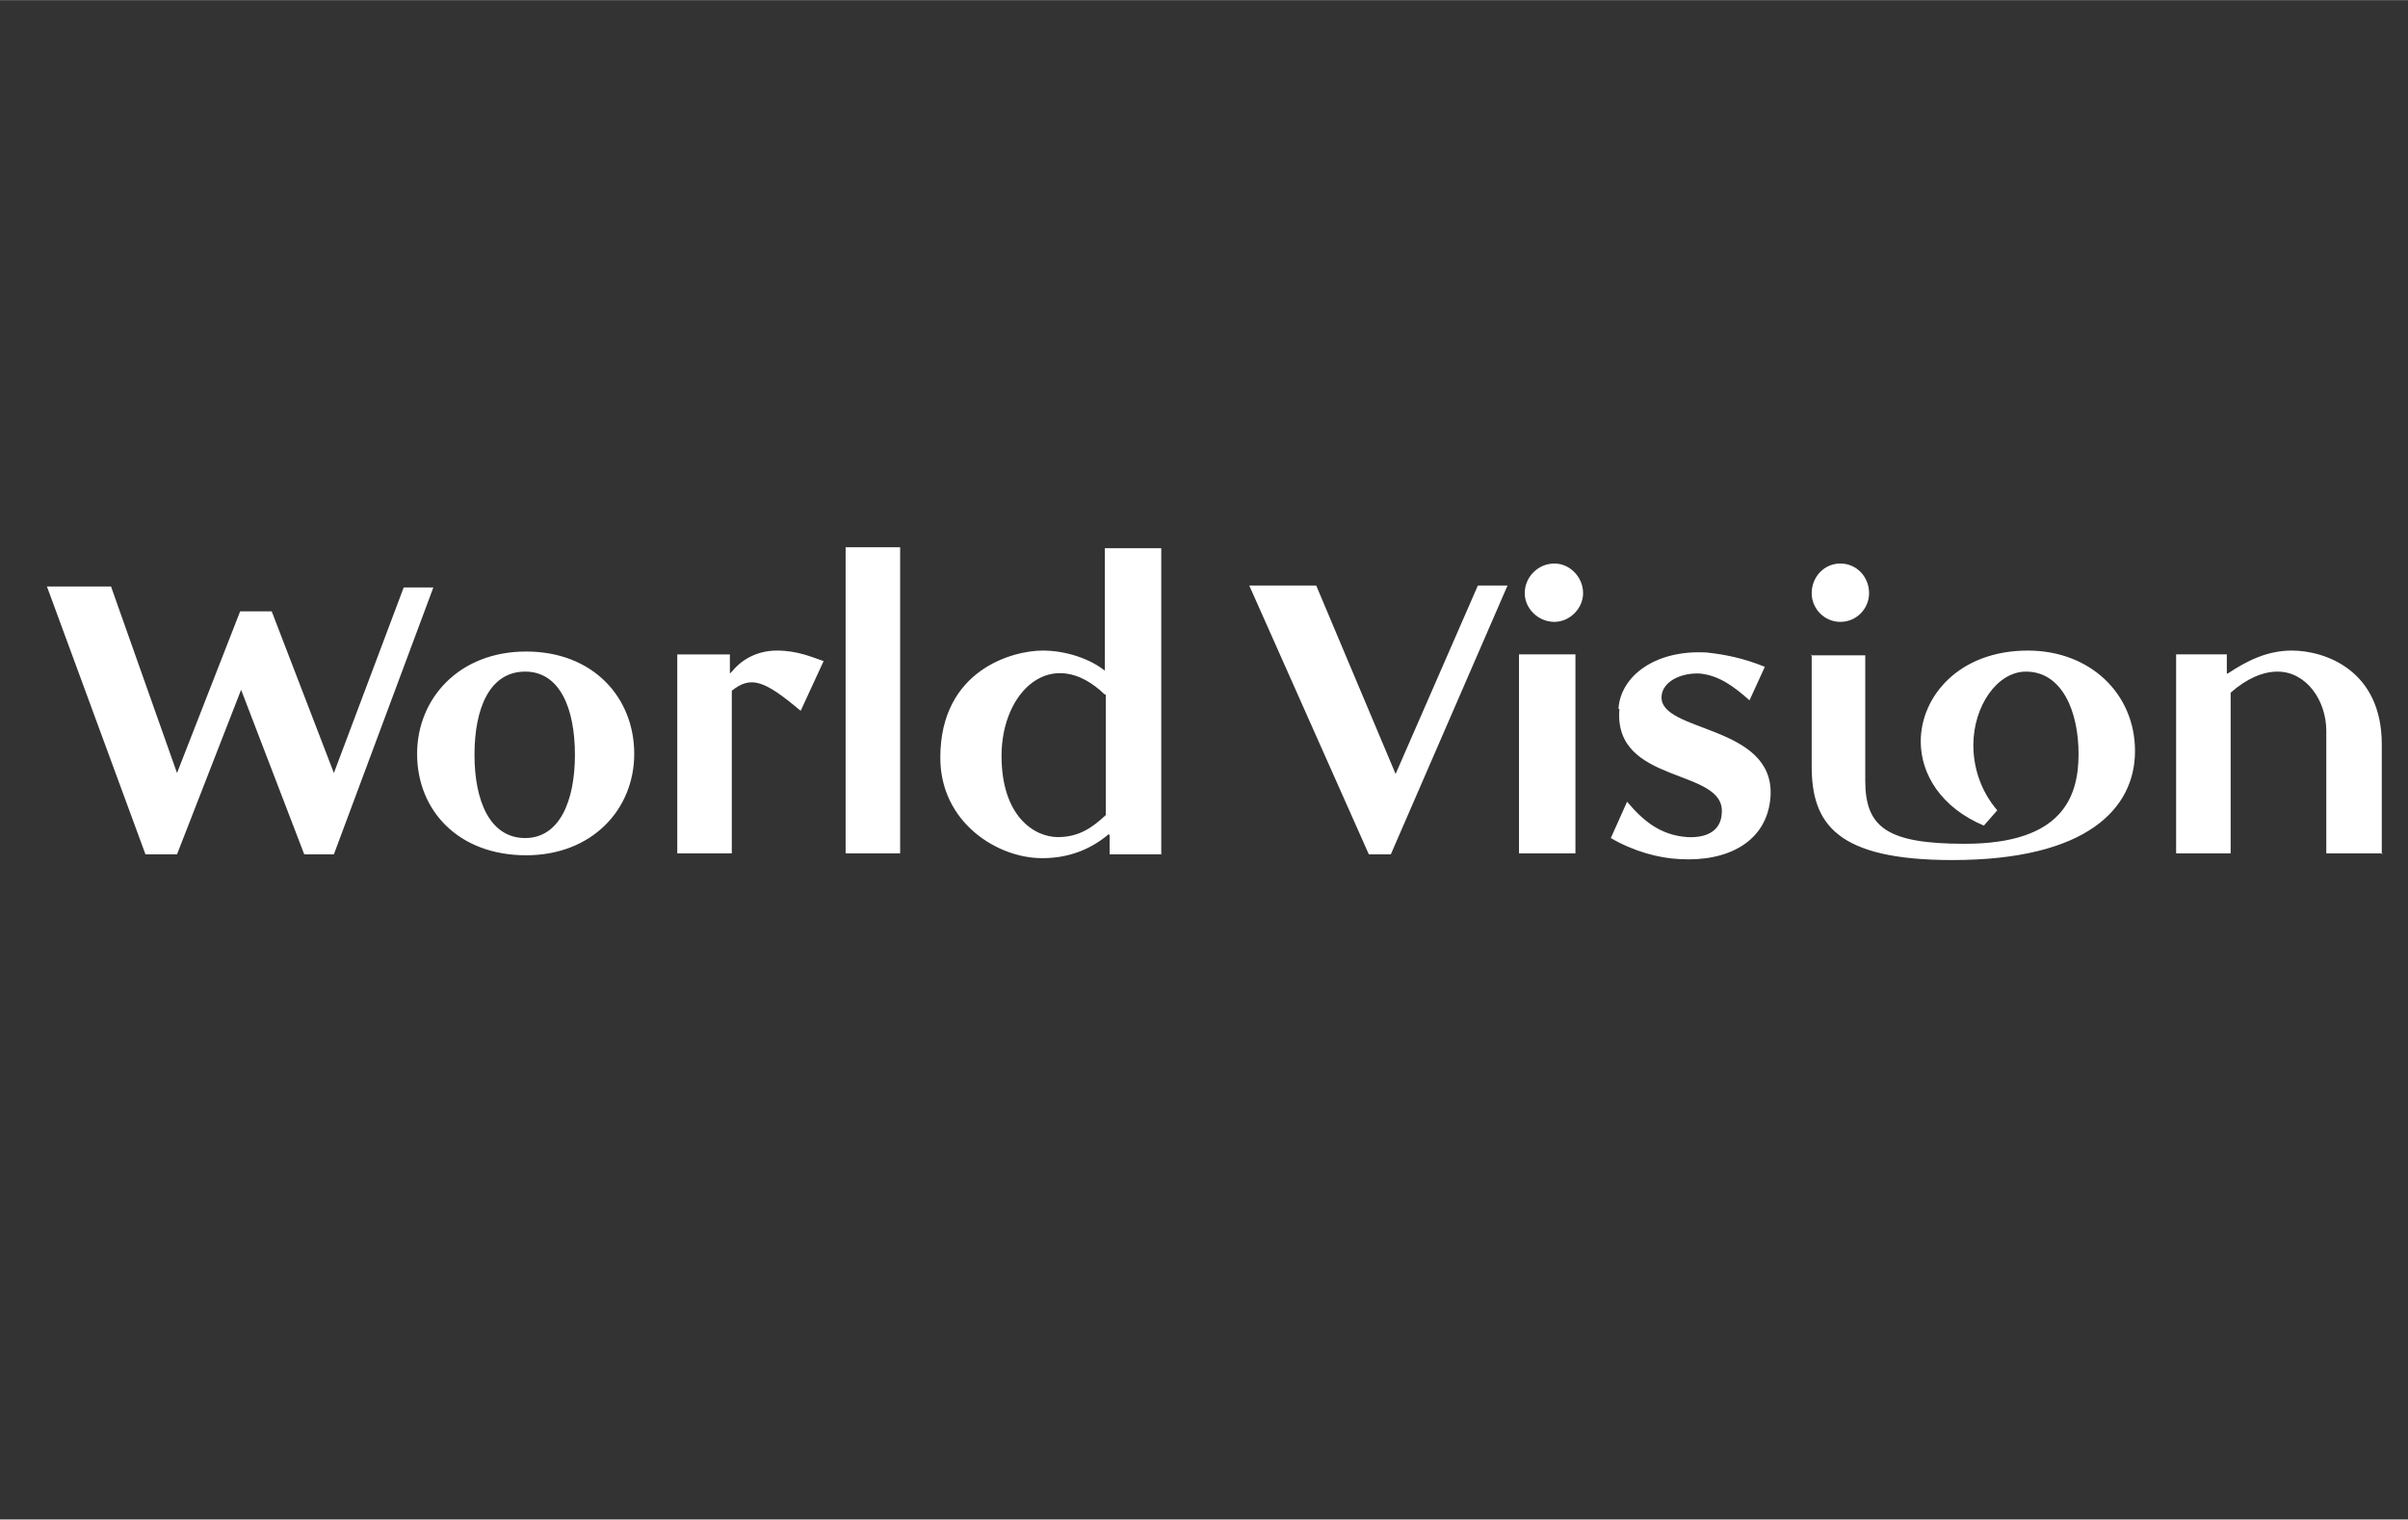 <?xml version="1.0" encoding="UTF-8" standalone="no"?>
<!-- Creator: CorelDRAW X6 -->

<svg
   xmlns:dc="http://purl.org/dc/elements/1.1/"
   xmlns:cc="http://creativecommons.org/ns#"
   xmlns:rdf="http://www.w3.org/1999/02/22-rdf-syntax-ns#"
   xmlns:svg="http://www.w3.org/2000/svg"
   xmlns="http://www.w3.org/2000/svg"
   xmlns:sodipodi="http://sodipodi.sourceforge.net/DTD/sodipodi-0.dtd"
   xmlns:inkscape="http://www.inkscape.org/namespaces/inkscape"
   xml:space="preserve"
   width="2.694in"
   height="1.7in"
   version="1.1"
   style="clip-rule:evenodd;fill-rule:evenodd;image-rendering:optimizeQuality;shape-rendering:geometricPrecision;text-rendering:geometricPrecision"
   viewBox="0 0 2694 1699.723"
   id="svg6386"
   inkscape:version="0.91 r13725"
   sodipodi:docname="client-logo-worldvision-mono-square.svg"><rect x="0" y="0" width="2694" height="1699.723" fill="#333333" stroke="none"/><sodipodi:namedview
     pagecolor="#ffffff"
     bordercolor="#666666"
     borderopacity="1"
     objecttolerance="10"
     gridtolerance="10"
     guidetolerance="10"
     inkscape:pageopacity="0"
     inkscape:pageshadow="2"
     inkscape:window-width="1030"
     inkscape:window-height="870"
     id="namedview6398"
     showgrid="false"
     inkscape:zoom="0.97319752"
     inkscape:cx="172.62683"
     inkscape:cy="121.24979"
     inkscape:window-x="1772"
     inkscape:window-y="87"
     inkscape:window-maximized="0"
     inkscape:current-layer="layer5" /><defs
     id="defs6388"><style
       type="text/css"
       id="style6390"><![CDATA[
    .fil1 {fill:#373435}
    .fil0 {fill:#FEFEFE}
   ]]></style></defs><g
     inkscape:groupmode="layer"
     id="layer5"
     inkscape:label="Layer 1" /><g
     inkscape:groupmode="layer"
     id="layer6"
     inkscape:label="Layer 2"
     style="display:inline"><path
       class="fil1"
       d="m 1237.129,776.885 0,134.835 c -14.982,13.912 -29.963,24.613 -53.506,24.613 -26.753,0 -63.137,-23.543 -63.137,-90.96 0,-72.768 56.716,-125.204 115.573,-68.488 z m -593.916,67.417 c 0,51.366 -17.122,93.1 -55.646,93.1 -39.594,0 -56.716,-41.735 -56.716,-93.1 0,-52.436 17.122,-93.1 56.716,-93.1 38.524,0 55.646,40.664 55.646,93.1 z m -339.228,-160.518 -35.314,0 -70.628,180.85 -73.838,-208.673 -71.698,0 110.222,299.633 35.314,0 71.698,-184.06 70.628,184.06 33.174,0 111.292,-298.563 -33.174,0 -78.119,207.603 -69.558,-180.85 z m 2360.681,271.81 0,-123.064 c 0,-83.469 -64.207,-104.872 -100.591,-104.872 -26.753,0 -49.225,10.701 -71.698,25.683 l -1.07,0 0,-21.402 -56.716,0 0,222.585 60.997,0 0,-179.78 c 18.192,-16.052 36.384,-23.543 52.436,-23.543 32.104,0 54.576,32.104 54.576,66.347 l 0,136.975 63.137,0 z m -1134.325,0 25.683,0 130.554,-300.703 -33.174,0 -92.03,210.813 -88.82,-210.813 -74.908,0 133.765,300.703 z m -363.84,4.28 c 28.893,0 53.506,-9.631 73.838,-26.753 l 1.07,1.07 0,21.402 57.786,0 0,-342.438 -63.137,0 0,136.975 c -16.052,-12.841 -42.805,-22.472 -69.558,-22.472 -33.174,0 -114.503,21.402 -114.503,119.853 0,72.768 64.207,112.362 113.433,112.362 z m 645.281,-166.938 c -7.491,85.609 118.783,65.277 114.503,116.643 -1.07,21.402 -19.262,27.823 -38.524,26.753 -31.033,-2.14 -50.295,-19.262 -67.417,-39.594 l -18.192,40.664 c 25.683,14.982 53.506,22.472 77.049,23.543 53.506,3.21 98.451,-19.262 101.661,-70.628 4.28,-80.259 -124.134,-70.628 -121.993,-111.292 1.07,-17.122 22.473,-26.753 42.805,-25.683 21.402,2.14 37.454,13.912 55.646,29.963 l 17.122,-37.454 c -23.543,-9.631 -44.945,-13.912 -65.277,-16.052 -57.786,-3.21 -96.311,26.753 -98.451,63.137 z m -72.768,-162.658 c -18.192,0 -33.174,14.982 -33.174,33.174 0,17.122 14.982,32.104 33.174,32.104 17.122,0 32.104,-14.982 32.104,-32.104 0,-18.192 -14.982,-33.174 -32.104,-33.174 z m 319.965,0 c -18.192,0 -32.104,14.982 -32.104,33.174 0,17.122 13.912,32.104 32.104,32.104 18.192,0 32.103,-14.982 32.103,-32.104 0,-18.192 -13.912,-33.174 -32.103,-33.174 z m -32.104,101.661 0,125.204 c 0,64.207 27.823,104.872 157.307,104.872 150.887,0 204.393,-57.786 204.393,-121.993 0,-64.207 -50.296,-112.362 -119.853,-112.362 -77.049,0 -119.853,51.366 -119.853,101.661 0,36.384 22.473,73.838 70.628,94.17 l 14.982,-17.122 c -19.262,-22.472 -26.753,-49.225 -26.753,-72.768 0,-43.875 26.753,-82.399 58.856,-82.399 40.664,0 58.856,44.945 58.856,92.03 0,47.085 -17.122,100.591 -127.344,100.591 -86.68,0 -111.292,-18.192 -111.292,-70.628 l 0,-140.185 -60.997,0 z m -327.456,222.585 63.137,0 0,-222.585 -63.137,0 0,222.585 z M 466.644,843.233 c 0,63.137 46.015,113.433 121.993,113.433 73.838,0 120.923,-51.366 120.923,-113.433 0,-63.137 -46.015,-114.503 -120.923,-114.503 -74.908,0 -121.993,52.436 -121.993,114.503 z m 479.413,111.292 60.997,0 0,-342.438 -60.997,0 0,342.438 z m -188.341,-222.585 0,222.585 60.997,0 0,-181.92 c 21.402,-17.122 36.384,-11.771 77.049,22.472 l 25.683,-55.646 c -12.841,-4.28 -28.893,-11.771 -52.436,-11.771 -23.543,0 -40.664,11.771 -49.225,22.472 l -3.21,3.21 0,-21.402 -58.857,0 z"
       id="path6396"
       inkscape:connector-curvature="0"
       style="clip-rule:evenodd;fill:#ffffff;fill-rule:evenodd;image-rendering:optimizeQuality;shape-rendering:geometricPrecision;text-rendering:geometricPrecision" /></g></svg>